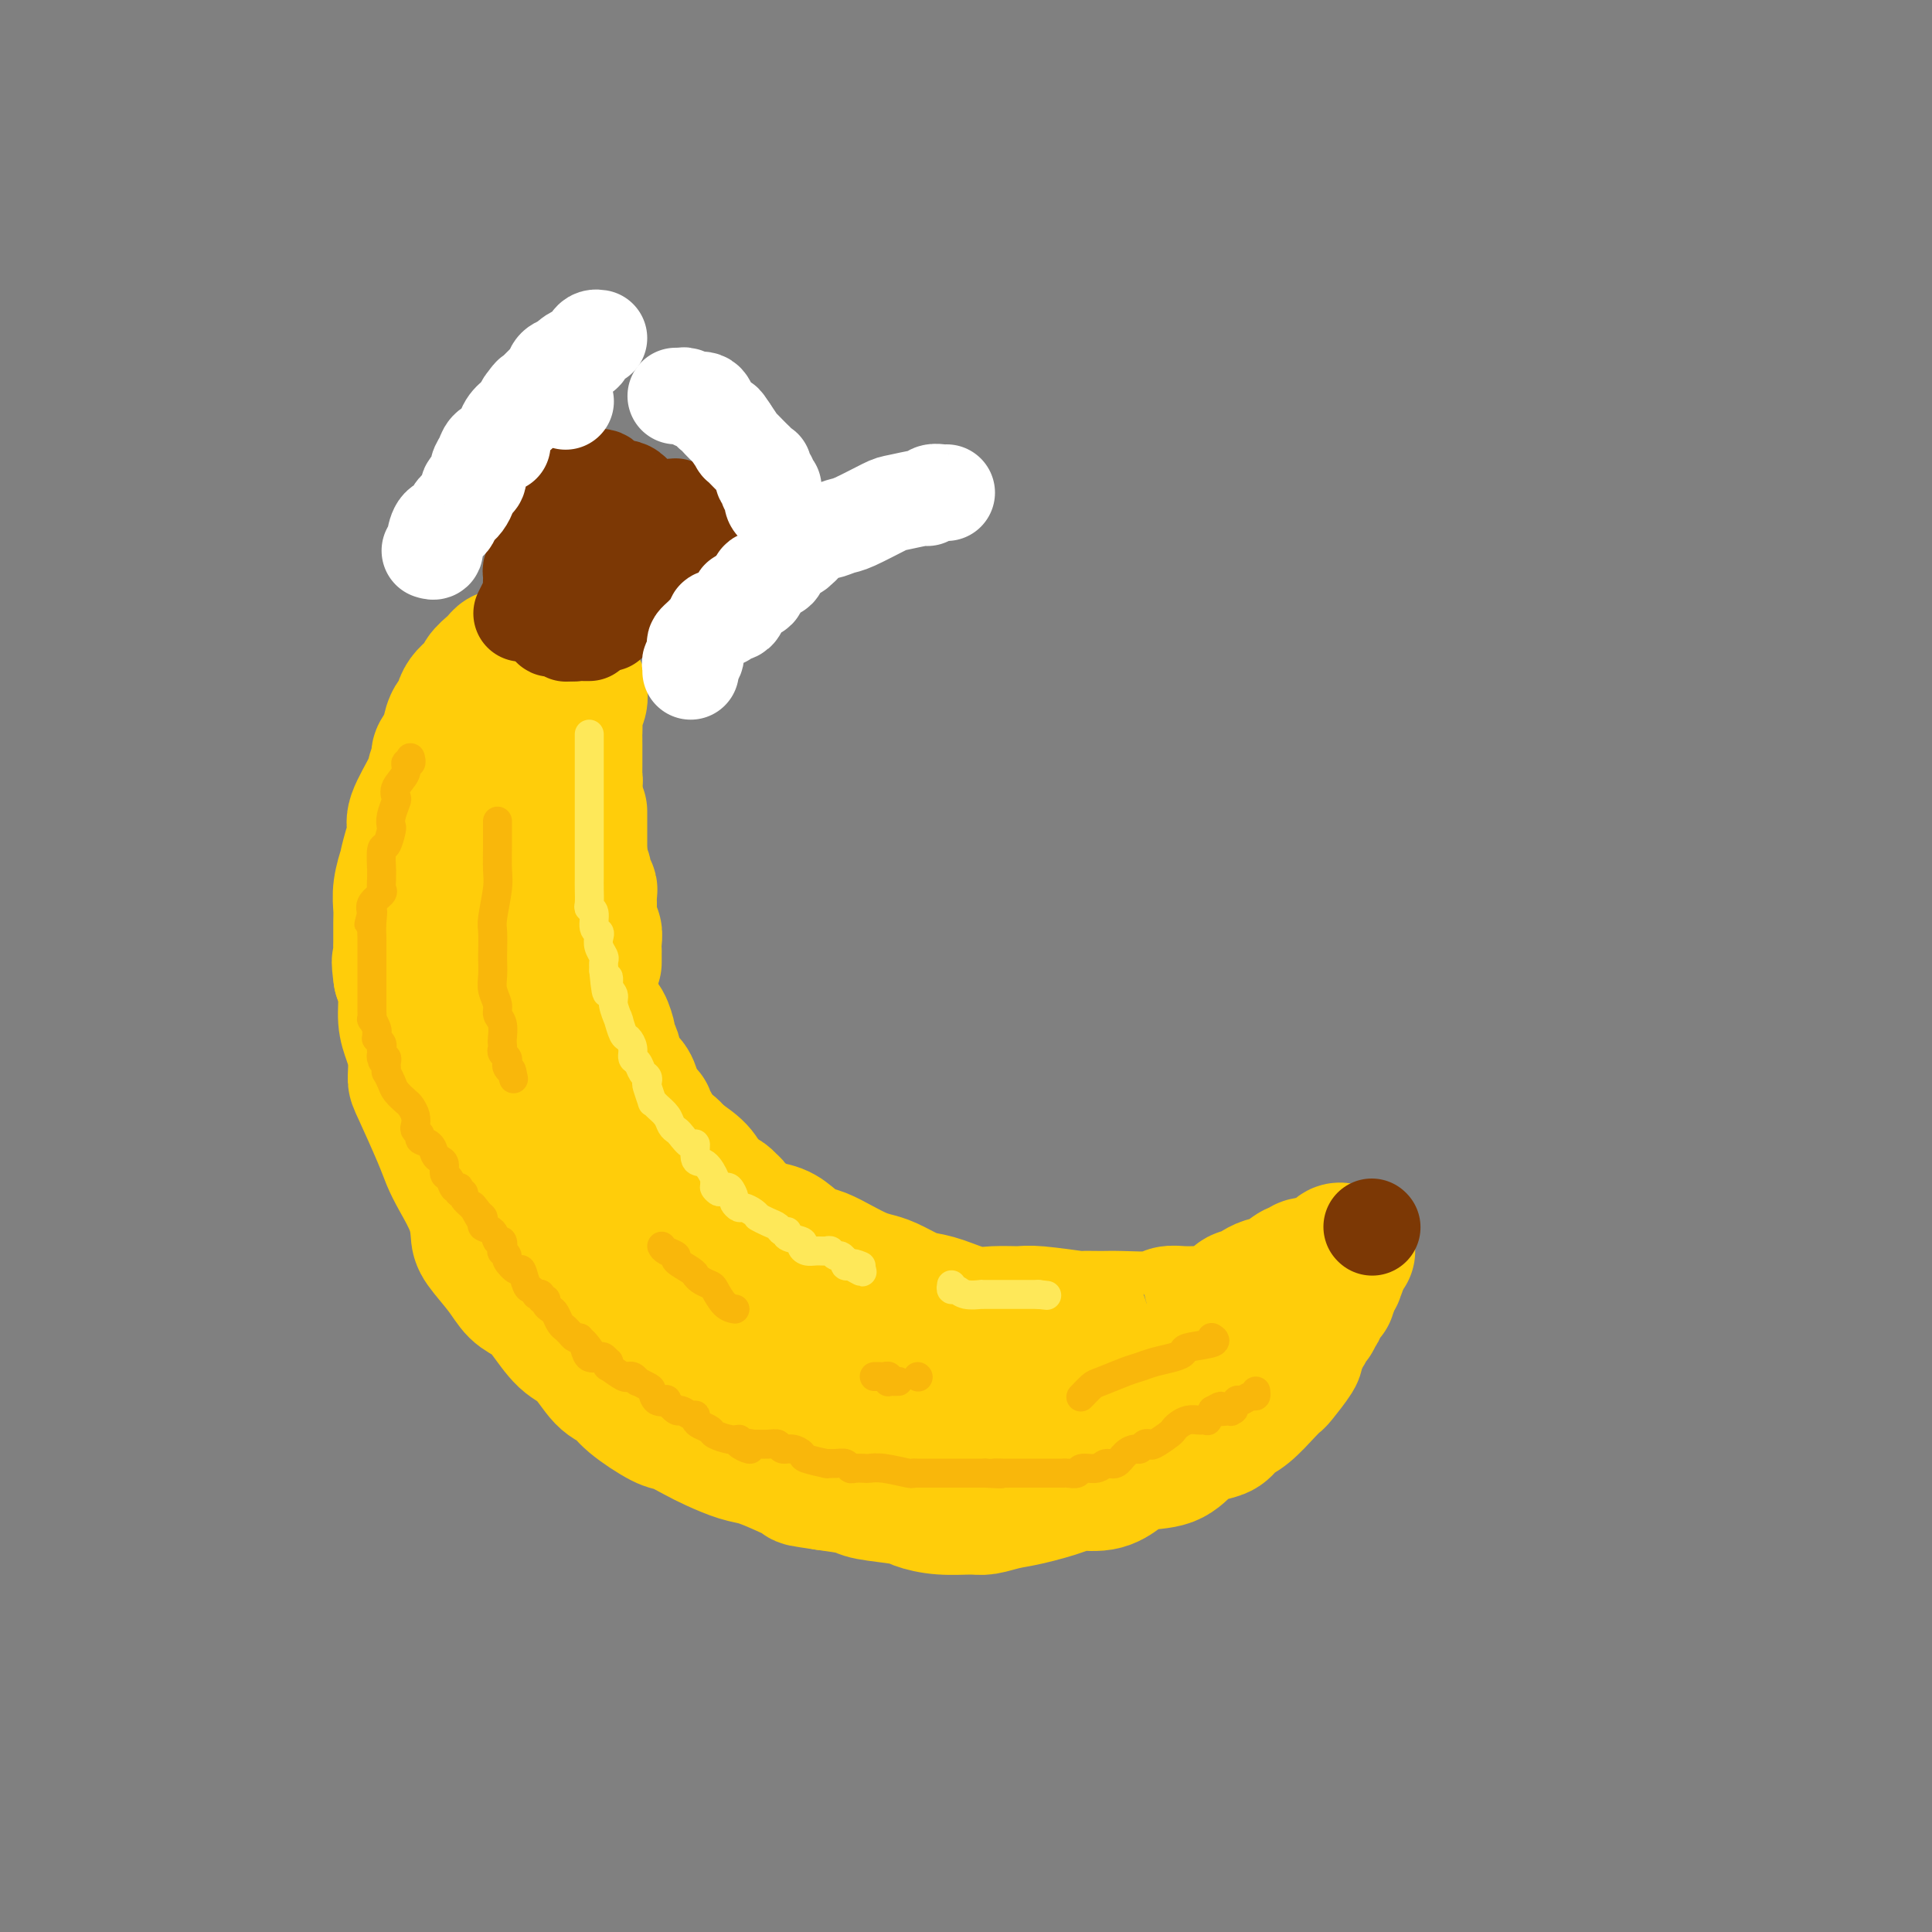 <svg viewBox='0 0 400 400' version='1.1' xmlns='http://www.w3.org/2000/svg' xmlns:xlink='http://www.w3.org/1999/xlink'><rect x="0" y="0" width="400" height="400" fill="#808080" stroke="none"/><g fill='none' stroke='rgb(255,205,10)' stroke-width='28' stroke-linecap='round' stroke-linejoin='round'><path d='M120,168c-0.000,0.807 -0.000,1.613 0,3c0.000,1.387 0.000,3.353 0,5c-0.000,1.647 -0.000,2.974 0,4c0.000,1.026 0.000,1.749 0,3c-0.000,1.251 -0.001,3.029 0,4c0.001,0.971 0.003,1.135 0,2c-0.003,0.865 -0.011,2.432 0,4c0.011,1.568 0.042,3.138 0,4c-0.042,0.862 -0.156,1.015 0,2c0.156,0.985 0.583,2.803 1,4c0.417,1.197 0.823,1.772 1,3c0.177,1.228 0.126,3.109 0,4c-0.126,0.891 -0.328,0.791 0,2c0.328,1.209 1.187,3.727 2,5c0.813,1.273 1.580,1.300 2,2c0.420,0.700 0.493,2.074 1,3c0.507,0.926 1.450,1.403 2,2c0.550,0.597 0.709,1.314 1,2c0.291,0.686 0.715,1.343 1,2c0.285,0.657 0.430,1.316 1,2c0.570,0.684 1.563,1.393 2,2c0.437,0.607 0.316,1.110 1,2c0.684,0.890 2.173,2.166 3,3c0.827,0.834 0.992,1.224 2,2c1.008,0.776 2.859,1.936 4,3c1.141,1.064 1.570,2.032 2,3'/><path d='M146,245c3.776,4.709 2.217,2.480 2,2c-0.217,-0.480 0.907,0.788 2,2c1.093,1.212 2.154,2.369 3,3c0.846,0.631 1.476,0.736 2,1c0.524,0.264 0.944,0.686 2,1c1.056,0.314 2.750,0.521 4,1c1.250,0.479 2.057,1.231 3,2c0.943,0.769 2.024,1.554 3,2c0.976,0.446 1.849,0.552 3,1c1.151,0.448 2.580,1.237 4,2c1.420,0.763 2.830,1.500 4,2c1.170,0.500 2.099,0.763 3,1c0.901,0.237 1.773,0.449 3,1c1.227,0.551 2.809,1.440 4,2c1.191,0.560 1.993,0.791 3,1c1.007,0.209 2.221,0.395 4,1c1.779,0.605 4.125,1.630 6,2c1.875,0.370 3.280,0.085 5,0c1.720,-0.085 3.756,0.030 5,0c1.244,-0.030 1.697,-0.204 4,0c2.303,0.204 6.455,0.788 8,1c1.545,0.212 0.482,0.053 1,0c0.518,-0.053 2.616,-0.000 4,0c1.384,0.000 2.055,-0.053 4,0c1.945,0.053 5.164,0.211 7,0c1.836,-0.211 2.288,-0.792 3,-1c0.712,-0.208 1.685,-0.045 3,0c1.315,0.045 2.971,-0.029 4,0c1.029,0.029 1.431,0.162 2,0c0.569,-0.162 1.305,-0.618 2,-1c0.695,-0.382 1.347,-0.691 2,-1'/><path d='M255,270c8.773,-0.488 3.704,-0.707 2,-1c-1.704,-0.293 -0.043,-0.661 1,-1c1.043,-0.339 1.470,-0.650 2,-1c0.530,-0.350 1.164,-0.739 2,-1c0.836,-0.261 1.874,-0.396 3,-1c1.126,-0.604 2.339,-1.679 3,-2c0.661,-0.321 0.769,0.110 1,0c0.231,-0.110 0.584,-0.762 1,-1c0.416,-0.238 0.895,-0.064 1,0c0.105,0.064 -0.164,0.017 0,0c0.164,-0.017 0.761,-0.005 1,0c0.239,0.005 0.119,0.002 0,0'/><path d='M272,262c2.452,-0.048 0.082,3.833 -1,6c-1.082,2.167 -0.875,2.619 -1,4c-0.125,1.381 -0.580,3.691 -1,5c-0.420,1.309 -0.805,1.618 -1,2c-0.195,0.382 -0.200,0.838 0,1c0.200,0.162 0.605,0.029 0,1c-0.605,0.971 -2.221,3.047 -3,4c-0.779,0.953 -0.722,0.784 -1,1c-0.278,0.216 -0.892,0.817 -2,2c-1.108,1.183 -2.712,2.949 -4,4c-1.288,1.051 -2.260,1.389 -3,2c-0.740,0.611 -1.247,1.497 -2,2c-0.753,0.503 -1.751,0.624 -3,1c-1.249,0.376 -2.748,1.009 -4,2c-1.252,0.991 -2.258,2.342 -4,3c-1.742,0.658 -4.220,0.623 -6,1c-1.780,0.377 -2.864,1.166 -4,2c-1.136,0.834 -2.326,1.715 -4,2c-1.674,0.285 -3.831,-0.025 -5,0c-1.169,0.025 -1.349,0.385 -3,1c-1.651,0.615 -4.772,1.486 -7,2c-2.228,0.514 -3.563,0.671 -5,1c-1.437,0.329 -2.974,0.831 -4,1c-1.026,0.169 -1.539,0.004 -3,0c-1.461,-0.004 -3.869,0.154 -6,0c-2.131,-0.154 -3.985,-0.619 -5,-1c-1.015,-0.381 -1.189,-0.680 -3,-1c-1.811,-0.320 -5.257,-0.663 -7,-1c-1.743,-0.337 -1.784,-0.668 -3,-1c-1.216,-0.332 -3.608,-0.666 -6,-1'/><path d='M171,307c-6.064,-0.909 -4.723,-0.680 -5,-1c-0.277,-0.320 -2.173,-1.187 -4,-2c-1.827,-0.813 -3.585,-1.570 -5,-2c-1.415,-0.430 -2.486,-0.532 -4,-1c-1.514,-0.468 -3.469,-1.300 -5,-2c-1.531,-0.700 -2.636,-1.266 -4,-2c-1.364,-0.734 -2.986,-1.636 -4,-2c-1.014,-0.364 -1.418,-0.192 -3,-1c-1.582,-0.808 -4.341,-2.598 -6,-4c-1.659,-1.402 -2.219,-2.416 -3,-3c-0.781,-0.584 -1.784,-0.737 -3,-2c-1.216,-1.263 -2.647,-3.635 -4,-5c-1.353,-1.365 -2.629,-1.721 -4,-3c-1.371,-1.279 -2.837,-3.480 -4,-5c-1.163,-1.520 -2.024,-2.359 -3,-3c-0.976,-0.641 -2.067,-1.086 -3,-2c-0.933,-0.914 -1.710,-2.299 -3,-4c-1.290,-1.701 -3.095,-3.718 -4,-5c-0.905,-1.282 -0.912,-1.828 -1,-3c-0.088,-1.172 -0.258,-2.969 -1,-5c-0.742,-2.031 -2.055,-4.296 -3,-6c-0.945,-1.704 -1.520,-2.847 -2,-4c-0.480,-1.153 -0.863,-2.317 -2,-5c-1.137,-2.683 -3.027,-6.884 -4,-9c-0.973,-2.116 -1.031,-2.148 -1,-3c0.031,-0.852 0.149,-2.524 0,-4c-0.149,-1.476 -0.566,-2.756 -1,-4c-0.434,-1.244 -0.886,-2.450 -1,-4c-0.114,-1.550 0.110,-3.443 0,-5c-0.110,-1.557 -0.555,-2.779 -1,-4'/><path d='M83,202c-0.619,-4.289 -0.165,-3.010 0,-3c0.165,0.010 0.043,-1.248 0,-2c-0.043,-0.752 -0.008,-0.998 0,-2c0.008,-1.002 -0.013,-2.759 0,-4c0.013,-1.241 0.059,-1.966 0,-3c-0.059,-1.034 -0.221,-2.378 0,-4c0.221,-1.622 0.827,-3.523 1,-4c0.173,-0.477 -0.087,0.468 0,0c0.087,-0.468 0.519,-2.351 1,-4c0.481,-1.649 1.009,-3.066 1,-4c-0.009,-0.934 -0.554,-1.386 0,-3c0.554,-1.614 2.209,-4.391 3,-6c0.791,-1.609 0.719,-2.050 1,-3c0.281,-0.950 0.915,-2.410 1,-3c0.085,-0.590 -0.380,-0.309 0,-1c0.380,-0.691 1.605,-2.355 2,-3c0.395,-0.645 -0.041,-0.270 0,-1c0.041,-0.730 0.559,-2.566 1,-3c0.441,-0.434 0.804,0.532 1,0c0.196,-0.532 0.223,-2.562 1,-4c0.777,-1.438 2.303,-2.285 3,-3c0.697,-0.715 0.565,-1.299 1,-2c0.435,-0.701 1.436,-1.518 2,-2c0.564,-0.482 0.690,-0.630 1,-1c0.310,-0.370 0.803,-0.963 1,-1c0.197,-0.037 0.099,0.481 0,1'/><path d='M104,137c1.238,-1.056 0.331,0.304 0,1c-0.331,0.696 -0.088,0.727 0,1c0.088,0.273 0.020,0.789 0,1c-0.020,0.211 0.010,0.118 0,0c-0.010,-0.118 -0.058,-0.261 0,0c0.058,0.261 0.222,0.924 0,2c-0.222,1.076 -0.829,2.563 -1,3c-0.171,0.437 0.094,-0.175 0,0c-0.094,0.175 -0.547,1.139 -1,2c-0.453,0.861 -0.906,1.619 -1,2c-0.094,0.381 0.171,0.385 0,1c-0.171,0.615 -0.777,1.840 -1,3c-0.223,1.160 -0.064,2.254 0,3c0.064,0.746 0.031,1.142 0,2c-0.031,0.858 -0.061,2.176 0,3c0.061,0.824 0.212,1.154 0,2c-0.212,0.846 -0.789,2.206 -1,3c-0.211,0.794 -0.056,1.020 0,2c0.056,0.980 0.014,2.713 0,4c-0.014,1.287 0.000,2.127 0,3c-0.000,0.873 -0.015,1.778 0,3c0.015,1.222 0.059,2.761 0,4c-0.059,1.239 -0.220,2.178 0,3c0.220,0.822 0.819,1.528 1,3c0.181,1.472 -0.058,3.710 0,5c0.058,1.290 0.414,1.631 1,4c0.586,2.369 1.403,6.768 2,9c0.597,2.232 0.974,2.299 1,3c0.026,0.701 -0.301,2.035 0,3c0.301,0.965 1.229,1.561 2,3c0.771,1.439 1.386,3.719 2,6'/><path d='M108,221c1.604,6.065 1.114,3.226 1,3c-0.114,-0.226 0.146,2.159 1,4c0.854,1.841 2.301,3.137 3,4c0.699,0.863 0.651,1.291 1,2c0.349,0.709 1.095,1.698 2,3c0.905,1.302 1.970,2.917 3,4c1.030,1.083 2.025,1.633 3,3c0.975,1.367 1.931,3.552 3,5c1.069,1.448 2.251,2.158 3,3c0.749,0.842 1.066,1.815 2,3c0.934,1.185 2.485,2.580 4,4c1.515,1.420 2.995,2.864 4,4c1.005,1.136 1.534,1.964 3,3c1.466,1.036 3.867,2.280 5,3c1.133,0.720 0.997,0.916 2,2c1.003,1.084 3.144,3.054 4,4c0.856,0.946 0.428,0.866 1,1c0.572,0.134 2.145,0.483 3,1c0.855,0.517 0.992,1.203 2,2c1.008,0.797 2.886,1.704 4,2c1.114,0.296 1.464,-0.018 2,0c0.536,0.018 1.259,0.368 3,1c1.741,0.632 4.501,1.545 6,2c1.499,0.455 1.736,0.450 3,1c1.264,0.550 3.555,1.654 5,2c1.445,0.346 2.043,-0.066 3,0c0.957,0.066 2.273,0.609 3,1c0.727,0.391 0.865,0.631 2,1c1.135,0.369 3.267,0.869 4,1c0.733,0.131 0.067,-0.105 1,0c0.933,0.105 3.467,0.553 6,1'/><path d='M200,291c6.228,1.563 2.797,0.471 2,0c-0.797,-0.471 1.040,-0.322 3,0c1.960,0.322 4.044,0.819 5,1c0.956,0.181 0.784,0.048 1,0c0.216,-0.048 0.820,-0.012 2,0c1.180,0.012 2.935,-0.001 4,0c1.065,0.001 1.440,0.015 2,0c0.560,-0.015 1.305,-0.061 2,0c0.695,0.061 1.338,0.227 2,0c0.662,-0.227 1.341,-0.849 2,-1c0.659,-0.151 1.297,0.167 2,0c0.703,-0.167 1.470,-0.819 2,-1c0.530,-0.181 0.824,0.109 1,0c0.176,-0.109 0.233,-0.618 1,-1c0.767,-0.382 2.243,-0.639 3,-1c0.757,-0.361 0.794,-0.828 1,-1c0.206,-0.172 0.579,-0.051 1,0c0.421,0.051 0.888,0.032 1,0c0.112,-0.032 -0.130,-0.075 0,0c0.130,0.075 0.634,0.269 1,0c0.366,-0.269 0.596,-1.001 2,-2c1.404,-0.999 3.983,-2.265 5,-3c1.017,-0.735 0.471,-0.938 1,-1c0.529,-0.062 2.134,0.016 3,0c0.866,-0.016 0.995,-0.128 2,-1c1.005,-0.872 2.886,-2.504 4,-3c1.114,-0.496 1.461,0.144 2,0c0.539,-0.144 1.269,-1.072 2,-2'/><path d='M259,275c4.763,-2.255 1.670,-0.392 1,0c-0.670,0.392 1.081,-0.687 2,-1c0.919,-0.313 1.005,0.142 1,0c-0.005,-0.142 -0.103,-0.879 0,-1c0.103,-0.121 0.405,0.373 1,0c0.595,-0.373 1.483,-1.615 2,-2c0.517,-0.385 0.664,0.087 1,0c0.336,-0.087 0.862,-0.733 1,-1c0.138,-0.267 -0.113,-0.155 0,0c0.113,0.155 0.590,0.353 1,0c0.410,-0.353 0.754,-1.257 1,-2c0.246,-0.743 0.394,-1.324 1,-2c0.606,-0.676 1.669,-1.448 2,-2c0.331,-0.552 -0.070,-0.886 0,-1c0.070,-0.114 0.610,-0.010 1,0c0.390,0.010 0.629,-0.074 1,0c0.371,0.074 0.874,0.307 1,0c0.126,-0.307 -0.124,-1.154 0,-2c0.124,-0.846 0.621,-1.691 1,-2c0.379,-0.309 0.641,-0.083 1,0c0.359,0.083 0.817,0.024 1,0c0.183,-0.024 0.092,-0.012 0,0'/><path d='M260,285c-0.164,-0.063 -0.328,-0.126 0,0c0.328,0.126 1.148,0.440 2,0c0.852,-0.440 1.737,-1.635 2,-2c0.263,-0.365 -0.094,0.100 0,0c0.094,-0.100 0.641,-0.766 1,-1c0.359,-0.234 0.531,-0.038 1,-1c0.469,-0.962 1.235,-3.084 2,-4c0.765,-0.916 1.529,-0.628 2,-1c0.471,-0.372 0.648,-1.405 1,-2c0.352,-0.595 0.879,-0.752 1,-1c0.121,-0.248 -0.165,-0.586 0,-1c0.165,-0.414 0.779,-0.903 1,-1c0.221,-0.097 0.049,0.200 0,0c-0.049,-0.200 0.026,-0.896 0,-1c-0.026,-0.104 -0.151,0.385 0,0c0.151,-0.385 0.579,-1.642 1,-2c0.421,-0.358 0.835,0.183 1,0c0.165,-0.183 0.083,-1.092 0,-2'/><path d='M275,266c2.563,-3.121 1.471,-1.425 1,-1c-0.471,0.425 -0.322,-0.422 0,-1c0.322,-0.578 0.818,-0.886 1,-1c0.182,-0.114 0.052,-0.032 0,0c-0.052,0.032 -0.026,0.016 0,0'/><path d='M120,143c-0.030,-0.176 -0.061,-0.352 0,0c0.061,0.352 0.212,1.233 0,2c-0.212,0.767 -0.789,1.421 -1,2c-0.211,0.579 -0.057,1.084 0,2c0.057,0.916 0.015,2.241 0,3c-0.015,0.759 -0.004,0.950 0,1c0.004,0.050 0.001,-0.040 0,0c-0.001,0.040 -0.000,0.210 0,1c0.000,0.790 0.000,2.201 0,3c-0.000,0.799 -0.000,0.987 0,1c0.000,0.013 0.001,-0.150 0,0c-0.001,0.150 -0.004,0.614 0,1c0.004,0.386 0.015,0.695 0,1c-0.015,0.305 -0.057,0.607 0,1c0.057,0.393 0.211,0.878 0,1c-0.211,0.122 -0.789,-0.117 -1,0c-0.211,0.117 -0.057,0.592 0,1c0.057,0.408 0.015,0.748 0,1c-0.015,0.252 -0.004,0.414 0,1c0.004,0.586 0.001,1.596 0,2c-0.001,0.404 -0.001,0.202 0,0'/><path d='M118,167c-0.292,4.505 -0.022,3.769 0,4c0.022,0.231 -0.204,1.429 0,2c0.204,0.571 0.838,0.516 1,1c0.162,0.484 -0.149,1.509 0,2c0.149,0.491 0.757,0.450 1,1c0.243,0.550 0.121,1.692 0,2c-0.121,0.308 -0.243,-0.216 0,0c0.243,0.216 0.850,1.174 1,2c0.150,0.826 -0.156,1.519 0,2c0.156,0.481 0.774,0.748 1,1c0.226,0.252 0.060,0.487 0,1c-0.060,0.513 -0.012,1.303 0,2c0.012,0.697 -0.011,1.303 0,2c0.011,0.697 0.055,1.487 0,2c-0.055,0.513 -0.211,0.748 0,1c0.211,0.252 0.789,0.520 1,1c0.211,0.480 0.057,1.173 0,2c-0.057,0.827 -0.015,1.789 0,2c0.015,0.211 0.004,-0.328 0,0c-0.004,0.328 -0.001,1.522 0,2c0.001,0.478 0.001,0.239 0,0'/><path d='M120,202c-0.233,-0.463 -0.466,-0.926 0,0c0.466,0.926 1.630,3.240 2,4c0.370,0.760 -0.054,-0.034 0,0c0.054,0.034 0.588,0.897 1,2c0.412,1.103 0.703,2.446 1,3c0.297,0.554 0.600,0.318 1,1c0.400,0.682 0.896,2.281 1,3c0.104,0.719 -0.183,0.558 0,1c0.183,0.442 0.837,1.485 1,2c0.163,0.515 -0.164,0.501 0,1c0.164,0.499 0.818,1.513 1,2c0.182,0.487 -0.110,0.449 0,1c0.110,0.551 0.622,1.692 1,2c0.378,0.308 0.623,-0.216 1,0c0.377,0.216 0.884,1.171 1,2c0.116,0.829 -0.161,1.531 0,2c0.161,0.469 0.760,0.705 1,1c0.240,0.295 0.120,0.647 0,1'/><path d='M132,230c2.327,4.512 2.145,1.791 2,1c-0.145,-0.791 -0.251,0.347 0,1c0.251,0.653 0.860,0.820 1,1c0.140,0.180 -0.189,0.372 0,1c0.189,0.628 0.896,1.690 1,2c0.104,0.310 -0.394,-0.133 0,0c0.394,0.133 1.681,0.843 2,1c0.319,0.157 -0.329,-0.239 0,0c0.329,0.239 1.636,1.115 2,2c0.364,0.885 -0.215,1.781 0,2c0.215,0.219 1.222,-0.240 2,0c0.778,0.240 1.325,1.177 2,2c0.675,0.823 1.476,1.530 2,2c0.524,0.470 0.769,0.701 1,1c0.231,0.299 0.447,0.666 1,1c0.553,0.334 1.442,0.634 2,1c0.558,0.366 0.783,0.799 1,1c0.217,0.201 0.424,0.171 1,1c0.576,0.829 1.519,2.515 2,3c0.481,0.485 0.500,-0.233 1,0c0.500,0.233 1.480,1.417 2,2c0.520,0.583 0.581,0.564 1,1c0.419,0.436 1.196,1.328 2,2c0.804,0.672 1.633,1.125 2,1c0.367,-0.125 0.271,-0.827 1,0c0.729,0.827 2.283,3.182 3,4c0.717,0.818 0.598,0.101 1,0c0.402,-0.101 1.324,0.416 2,1c0.676,0.584 1.105,1.234 2,2c0.895,0.766 2.256,1.647 3,2c0.744,0.353 0.872,0.176 1,0'/><path d='M175,268c3.301,2.256 1.053,0.394 1,0c-0.053,-0.394 2.089,0.678 3,1c0.911,0.322 0.591,-0.106 1,0c0.409,0.106 1.545,0.744 2,1c0.455,0.256 0.227,0.128 0,0'/></g>
<g fill='none' stroke='rgb(124,56,5)' stroke-width='20' stroke-linecap='round' stroke-linejoin='round'><path d='M108,127c0.310,-0.634 0.619,-1.269 1,-2c0.381,-0.731 0.833,-1.560 1,-2c0.167,-0.440 0.047,-0.492 0,-1c-0.047,-0.508 -0.023,-1.472 0,-2c0.023,-0.528 0.045,-0.621 0,-1c-0.045,-0.379 -0.157,-1.045 0,-1c0.157,0.045 0.582,0.801 1,0c0.418,-0.801 0.829,-3.157 1,-4c0.171,-0.843 0.102,-0.171 0,0c-0.102,0.171 -0.238,-0.160 0,-1c0.238,-0.840 0.848,-2.189 1,-3c0.152,-0.811 -0.156,-1.083 0,-2c0.156,-0.917 0.774,-2.479 1,-3c0.226,-0.521 0.060,0.000 0,0c-0.060,-0.000 -0.013,-0.522 0,-1c0.013,-0.478 -0.007,-0.912 0,-1c0.007,-0.088 0.040,0.169 0,0c-0.040,-0.169 -0.154,-0.762 0,-1c0.154,-0.238 0.577,-0.119 1,0'/><path d='M115,102c1.083,-4.095 0.289,-1.833 0,-1c-0.289,0.833 -0.073,0.237 0,0c0.073,-0.237 0.005,-0.116 0,0c-0.005,0.116 0.055,0.227 0,0c-0.055,-0.227 -0.224,-0.791 0,-1c0.224,-0.209 0.841,-0.063 1,0c0.159,0.063 -0.139,0.044 0,0c0.139,-0.044 0.715,-0.114 1,0c0.285,0.114 0.280,0.411 1,1c0.720,0.589 2.165,1.468 3,2c0.835,0.532 1.060,0.716 2,1c0.940,0.284 2.595,0.668 3,1c0.405,0.332 -0.438,0.611 0,1c0.438,0.389 2.159,0.888 3,1c0.841,0.112 0.803,-0.162 1,0c0.197,0.162 0.628,0.761 1,1c0.372,0.239 0.686,0.120 1,0'/><path d='M132,108c2.729,1.465 2.052,1.129 2,1c-0.052,-0.129 0.522,-0.049 1,0c0.478,0.049 0.861,0.068 1,0c0.139,-0.068 0.035,-0.221 0,0c-0.035,0.221 0.000,0.818 0,1c-0.000,0.182 -0.035,-0.049 0,0c0.035,0.049 0.141,0.380 0,1c-0.141,0.620 -0.529,1.529 -1,2c-0.471,0.471 -1.025,0.505 -2,1c-0.975,0.495 -2.369,1.452 -3,2c-0.631,0.548 -0.497,0.685 -1,1c-0.503,0.315 -1.644,0.806 -2,1c-0.356,0.194 0.073,0.090 0,0c-0.073,-0.090 -0.647,-0.168 -1,0c-0.353,0.168 -0.486,0.580 -1,1c-0.514,0.420 -1.409,0.849 -2,1c-0.591,0.151 -0.880,0.026 -1,0c-0.120,-0.026 -0.073,0.049 0,0c0.073,-0.049 0.171,-0.220 0,0c-0.171,0.220 -0.613,0.832 -1,1c-0.387,0.168 -0.720,-0.109 -1,0c-0.280,0.109 -0.509,0.602 -1,1c-0.491,0.398 -1.246,0.699 -2,1'/><path d='M117,123c-2.885,1.442 -1.099,0.047 -1,0c0.099,-0.047 -1.490,1.254 -2,2c-0.510,0.746 0.060,0.936 0,1c-0.060,0.064 -0.748,0.003 -1,0c-0.252,-0.003 -0.068,0.051 0,0c0.068,-0.051 0.018,-0.206 0,0c-0.018,0.206 -0.005,0.773 0,1c0.005,0.227 0.003,0.113 0,0'/><path d='M113,127c-0.622,0.622 -0.178,0.178 0,0c0.178,-0.178 0.089,-0.089 0,0'/><path d='M126,129c0.009,-0.279 0.017,-0.559 0,-1c-0.017,-0.441 -0.060,-1.044 0,-1c0.060,0.044 0.221,0.734 1,0c0.779,-0.734 2.174,-2.894 3,-4c0.826,-1.106 1.084,-1.160 2,-2c0.916,-0.840 2.491,-2.467 3,-3c0.509,-0.533 -0.046,0.027 0,0c0.046,-0.027 0.695,-0.642 1,-1c0.305,-0.358 0.267,-0.461 1,-1c0.733,-0.539 2.238,-1.516 3,-2c0.762,-0.484 0.782,-0.477 1,-1c0.218,-0.523 0.634,-1.578 1,-2c0.366,-0.422 0.683,-0.211 1,0'/><path d='M143,111c2.874,-3.011 1.558,-1.538 1,-1c-0.558,0.538 -0.357,0.140 0,0c0.357,-0.140 0.869,-0.024 1,0c0.131,0.024 -0.120,-0.046 0,0c0.120,0.046 0.610,0.209 1,0c0.390,-0.209 0.678,-0.788 1,-1c0.322,-0.212 0.677,-0.057 1,0c0.323,0.057 0.613,0.015 1,0c0.387,-0.015 0.871,-0.004 1,0c0.129,0.004 -0.097,0.001 0,0c0.097,-0.001 0.517,0.001 1,0c0.483,-0.001 1.027,-0.003 1,0c-0.027,0.003 -0.626,0.012 -1,0c-0.374,-0.012 -0.523,-0.044 -1,0c-0.477,0.044 -1.282,0.166 -2,0c-0.718,-0.166 -1.348,-0.619 -2,-1c-0.652,-0.381 -1.326,-0.691 -2,-1'/><path d='M144,107c-1.357,-0.552 -0.749,-0.933 -1,-1c-0.251,-0.067 -1.359,0.178 -2,0c-0.641,-0.178 -0.814,-0.779 -1,-1c-0.186,-0.221 -0.385,-0.061 -1,0c-0.615,0.061 -1.645,0.024 -2,0c-0.355,-0.024 -0.034,-0.035 0,0c0.034,0.035 -0.219,0.114 -1,0c-0.781,-0.114 -2.089,-0.423 -3,-1c-0.911,-0.577 -1.425,-1.423 -2,-2c-0.575,-0.577 -1.211,-0.885 -2,-1c-0.789,-0.115 -1.730,-0.038 -2,0c-0.270,0.038 0.131,0.038 0,0c-0.131,-0.038 -0.794,-0.114 -1,0c-0.206,0.114 0.046,0.419 0,0c-0.046,-0.419 -0.390,-1.562 -1,-2c-0.610,-0.438 -1.487,-0.170 -2,0c-0.513,0.170 -0.663,0.241 -1,0c-0.337,-0.241 -0.860,-0.796 -1,-1c-0.140,-0.204 0.103,-0.058 0,0c-0.103,0.058 -0.551,0.029 -1,0'/><path d='M120,98c-4.000,-1.500 -2.000,-0.750 0,0'/><path d='M284,254c0.000,0.000 0.100,0.100 0.1,0.1'/><path d='M117,131c0.194,0.111 0.388,0.222 0,0c-0.388,-0.222 -1.358,-0.778 -2,-1c-0.642,-0.222 -0.956,-0.111 -1,0c-0.044,0.111 0.180,0.222 0,0c-0.180,-0.222 -0.766,-0.778 -1,-1c-0.234,-0.222 -0.117,-0.111 0,0'/><path d='M113,129c-0.518,-0.310 0.187,-0.084 1,0c0.813,0.084 1.733,0.026 2,0c0.267,-0.026 -0.121,-0.021 0,0c0.121,0.021 0.749,0.059 1,0c0.251,-0.059 0.123,-0.213 0,0c-0.123,0.213 -0.243,0.793 0,1c0.243,0.207 0.849,0.041 1,0c0.151,-0.041 -0.153,0.041 0,0c0.153,-0.041 0.762,-0.207 1,0c0.238,0.207 0.106,0.788 0,1c-0.106,0.212 -0.186,0.057 0,0c0.186,-0.057 0.638,-0.015 1,0c0.362,0.015 0.633,0.004 1,0c0.367,-0.004 0.830,-0.001 1,0c0.170,0.001 0.049,0.000 0,0c-0.049,-0.000 -0.024,-0.000 0,0'/></g>
<g fill='none' stroke='rgb(255,255,255)' stroke-width='20' stroke-linecap='round' stroke-linejoin='round'><path d='M89,114c0.438,0.140 0.877,0.280 1,0c0.123,-0.280 -0.068,-0.979 0,-2c0.068,-1.021 0.396,-2.364 1,-3c0.604,-0.636 1.485,-0.565 2,-1c0.515,-0.435 0.664,-1.377 1,-2c0.336,-0.623 0.860,-0.926 1,-1c0.140,-0.074 -0.103,0.082 0,0c0.103,-0.082 0.554,-0.402 1,-1c0.446,-0.598 0.889,-1.473 1,-2c0.111,-0.527 -0.111,-0.707 0,-1c0.111,-0.293 0.553,-0.698 1,-1c0.447,-0.302 0.897,-0.501 1,-1c0.103,-0.499 -0.140,-1.297 0,-2c0.140,-0.703 0.665,-1.313 1,-2c0.335,-0.687 0.482,-1.453 1,-2c0.518,-0.547 1.409,-0.874 2,-1c0.591,-0.126 0.883,-0.051 1,0c0.117,0.051 0.060,0.076 0,0c-0.060,-0.076 -0.121,-0.255 0,-1c0.121,-0.745 0.424,-2.055 1,-3c0.576,-0.945 1.424,-1.524 2,-2c0.576,-0.476 0.879,-0.850 1,-1c0.121,-0.150 0.061,-0.075 0,0'/><path d='M108,85c3.180,-4.954 1.630,-2.838 1,-2c-0.630,0.838 -0.342,0.397 0,0c0.342,-0.397 0.736,-0.749 1,-1c0.264,-0.251 0.398,-0.400 1,-1c0.602,-0.600 1.671,-1.652 2,-2c0.329,-0.348 -0.082,0.009 0,0c0.082,-0.009 0.656,-0.385 1,-1c0.344,-0.615 0.459,-1.469 1,-2c0.541,-0.531 1.507,-0.737 2,-1c0.493,-0.263 0.513,-0.582 1,-1c0.487,-0.418 1.440,-0.935 2,-1c0.560,-0.065 0.727,0.323 1,0c0.273,-0.323 0.650,-1.356 1,-2c0.350,-0.644 0.671,-0.898 1,-1c0.329,-0.102 0.664,-0.051 1,0'/><path d='M117,83c0.000,0.000 0.100,0.100 0.1,0.1'/><path d='M143,139c0.030,-0.325 0.060,-0.650 0,-1c-0.060,-0.350 -0.209,-0.724 0,-1c0.209,-0.276 0.777,-0.455 1,-1c0.223,-0.545 0.101,-1.455 0,-2c-0.101,-0.545 -0.181,-0.723 0,-1c0.181,-0.277 0.622,-0.652 1,-1c0.378,-0.348 0.692,-0.668 1,-1c0.308,-0.332 0.608,-0.676 1,-1c0.392,-0.324 0.875,-0.626 1,-1c0.125,-0.374 -0.107,-0.818 0,-1c0.107,-0.182 0.553,-0.101 1,0c0.447,0.101 0.894,0.221 1,0c0.106,-0.221 -0.130,-0.785 0,-1c0.130,-0.215 0.626,-0.083 1,0c0.374,0.083 0.626,0.115 1,0c0.374,-0.115 0.870,-0.377 1,-1c0.130,-0.623 -0.106,-1.607 0,-2c0.106,-0.393 0.553,-0.197 1,0'/><path d='M154,124c1.519,-1.338 0.318,-0.185 0,0c-0.318,0.185 0.247,-0.600 1,-1c0.753,-0.400 1.693,-0.417 2,-1c0.307,-0.583 -0.019,-1.734 0,-2c0.019,-0.266 0.382,0.351 1,0c0.618,-0.351 1.489,-1.671 2,-2c0.511,-0.329 0.662,0.332 1,0c0.338,-0.332 0.864,-1.657 1,-2c0.136,-0.343 -0.117,0.296 0,0c0.117,-0.296 0.605,-1.528 1,-2c0.395,-0.472 0.696,-0.186 1,0c0.304,0.186 0.609,0.270 1,0c0.391,-0.270 0.866,-0.894 1,-1c0.134,-0.106 -0.074,0.308 0,0c0.074,-0.308 0.428,-1.337 1,-2c0.572,-0.663 1.361,-0.959 2,-1c0.639,-0.041 1.126,0.172 2,0c0.874,-0.172 2.133,-0.730 3,-1c0.867,-0.270 1.342,-0.253 3,-1c1.658,-0.747 4.499,-2.256 6,-3c1.501,-0.744 1.663,-0.721 3,-1c1.337,-0.279 3.851,-0.859 5,-1c1.149,-0.141 0.935,0.158 1,0c0.065,-0.158 0.409,-0.774 1,-1c0.591,-0.226 1.428,-0.061 2,0c0.572,0.061 0.878,0.017 1,0c0.122,-0.017 0.061,-0.009 0,0'/><path d='M161,105c0.113,0.081 0.227,0.163 0,0c-0.227,-0.163 -0.793,-0.569 -1,-1c-0.207,-0.431 -0.054,-0.886 0,-1c0.054,-0.114 0.011,0.114 0,0c-0.011,-0.114 0.011,-0.569 0,-1c-0.011,-0.431 -0.054,-0.838 0,-1c0.054,-0.162 0.207,-0.080 0,0c-0.207,0.080 -0.774,0.157 -1,0c-0.226,-0.157 -0.112,-0.549 0,-1c0.112,-0.451 0.223,-0.961 0,-1c-0.223,-0.039 -0.781,0.393 -1,0c-0.219,-0.393 -0.099,-1.609 0,-2c0.099,-0.391 0.176,0.045 0,0c-0.176,-0.045 -0.606,-0.570 -1,-1c-0.394,-0.430 -0.752,-0.764 -1,-1c-0.248,-0.236 -0.386,-0.372 -1,-1c-0.614,-0.628 -1.704,-1.746 -2,-2c-0.296,-0.254 0.201,0.356 0,0c-0.201,-0.356 -1.101,-1.678 -2,-3'/><path d='M151,89c-1.667,-2.588 -0.833,-1.058 -1,-1c-0.167,0.058 -1.335,-1.357 -2,-2c-0.665,-0.643 -0.826,-0.516 -1,-1c-0.174,-0.484 -0.361,-1.580 -1,-2c-0.639,-0.420 -1.730,-0.165 -2,0c-0.270,0.165 0.281,0.240 0,0c-0.281,-0.240 -1.396,-0.796 -2,-1c-0.604,-0.204 -0.698,-0.055 -1,0c-0.302,0.055 -0.812,0.015 -1,0c-0.188,-0.015 -0.054,-0.004 0,0c0.054,0.004 0.027,0.002 0,0'/></g>
<g fill='none' stroke='rgb(254,232,89)' stroke-width='6' stroke-linecap='round' stroke-linejoin='round'><path d='M122,152c0.000,0.114 0.000,0.228 0,1c-0.000,0.772 -0.000,2.201 0,3c0.000,0.799 0.000,0.968 0,2c-0.000,1.032 -0.000,2.928 0,4c0.000,1.072 0.000,1.321 0,2c-0.000,0.679 -0.000,1.787 0,3c0.000,1.213 0.000,2.531 0,3c-0.000,0.469 -0.000,0.090 0,1c0.000,0.910 0.000,3.108 0,4c-0.000,0.892 -0.000,0.478 0,1c0.000,0.522 0.000,1.978 0,3c-0.000,1.022 -0.001,1.608 0,2c0.001,0.392 0.004,0.589 0,1c-0.004,0.411 -0.016,1.035 0,2c0.016,0.965 0.061,2.272 0,3c-0.061,0.728 -0.226,0.877 0,1c0.226,0.123 0.844,0.221 1,1c0.156,0.779 -0.151,2.240 0,3c0.151,0.760 0.758,0.819 1,1c0.242,0.181 0.117,0.485 0,1c-0.117,0.515 -0.227,1.241 0,2c0.227,0.759 0.792,1.550 1,2c0.208,0.450 0.059,0.557 0,1c-0.059,0.443 -0.030,1.221 0,2'/><path d='M125,201c0.708,8.000 0.978,3.500 1,2c0.022,-1.500 -0.204,0.002 0,1c0.204,0.998 0.838,1.494 1,2c0.162,0.506 -0.150,1.022 0,2c0.150,0.978 0.761,2.418 1,3c0.239,0.582 0.107,0.305 0,0c-0.107,-0.305 -0.187,-0.639 0,0c0.187,0.639 0.642,2.250 1,3c0.358,0.750 0.621,0.639 1,1c0.379,0.361 0.876,1.196 1,2c0.124,0.804 -0.124,1.578 0,2c0.124,0.422 0.621,0.492 1,1c0.379,0.508 0.641,1.454 1,2c0.359,0.546 0.814,0.692 1,1c0.186,0.308 0.104,0.778 0,1c-0.104,0.222 -0.231,0.195 0,1c0.231,0.805 0.821,2.443 1,3c0.179,0.557 -0.054,0.033 0,0c0.054,-0.033 0.395,0.423 1,1c0.605,0.577 1.475,1.273 2,2c0.525,0.727 0.705,1.484 1,2c0.295,0.516 0.704,0.790 1,1c0.296,0.210 0.477,0.355 1,1c0.523,0.645 1.387,1.791 2,2c0.613,0.209 0.974,-0.519 1,0c0.026,0.519 -0.282,2.283 0,3c0.282,0.717 1.153,0.385 2,1c0.847,0.615 1.671,2.176 2,3c0.329,0.824 0.165,0.912 0,1'/><path d='M148,245c1.964,2.859 0.372,1.505 0,1c-0.372,-0.505 0.474,-0.161 1,0c0.526,0.161 0.733,0.138 1,0c0.267,-0.138 0.595,-0.392 1,0c0.405,0.392 0.885,1.428 1,2c0.115,0.572 -0.137,0.679 0,1c0.137,0.321 0.664,0.857 1,1c0.336,0.143 0.481,-0.106 1,0c0.519,0.106 1.413,0.567 2,1c0.587,0.433 0.868,0.837 1,1c0.132,0.163 0.115,0.086 0,0c-0.115,-0.086 -0.327,-0.182 0,0c0.327,0.182 1.195,0.640 2,1c0.805,0.360 1.548,0.621 2,1c0.452,0.379 0.614,0.875 1,1c0.386,0.125 0.995,-0.120 1,0c0.005,0.120 -0.596,0.607 0,1c0.596,0.393 2.387,0.694 3,1c0.613,0.306 0.048,0.617 0,1c-0.048,0.383 0.421,0.839 1,1c0.579,0.161 1.268,0.028 2,0c0.732,-0.028 1.506,0.049 2,0c0.494,-0.049 0.707,-0.223 1,0c0.293,0.223 0.667,0.843 1,1c0.333,0.157 0.624,-0.150 1,0c0.376,0.150 0.835,0.759 1,1c0.165,0.241 0.034,0.116 0,0c-0.034,-0.116 0.029,-0.224 0,0c-0.029,0.224 -0.151,0.778 0,1c0.151,0.222 0.576,0.111 1,0'/><path d='M176,262c4.500,2.631 1.750,0.708 1,0c-0.750,-0.708 0.500,-0.202 1,0c0.500,0.202 0.250,0.101 0,0'/><path d='M197,266c-0.077,0.453 -0.155,0.906 0,1c0.155,0.094 0.541,-0.171 1,0c0.459,0.171 0.991,0.778 2,1c1.009,0.222 2.494,0.060 3,0c0.506,-0.060 0.032,-0.016 0,0c-0.032,0.016 0.376,0.004 1,0c0.624,-0.004 1.463,-0.001 2,0c0.537,0.001 0.773,0.000 1,0c0.227,-0.000 0.446,-0.000 1,0c0.554,0.000 1.445,0.000 2,0c0.555,-0.000 0.776,-0.000 1,0c0.224,0.000 0.452,0.000 1,0c0.548,-0.000 1.417,-0.000 2,0c0.583,0.000 0.881,0.000 1,0c0.119,-0.000 0.060,-0.000 0,0'/><path d='M215,268c3.000,0.333 1.500,0.167 0,0'/></g>
<g fill='none' stroke='rgb(249,183,11)' stroke-width='6' stroke-linecap='round' stroke-linejoin='round'><path d='M85,157c-0.035,-0.124 -0.069,-0.248 0,0c0.069,0.248 0.243,0.869 0,1c-0.243,0.131 -0.901,-0.226 -1,0c-0.099,0.226 0.362,1.037 0,2c-0.362,0.963 -1.547,2.080 -2,3c-0.453,0.920 -0.173,1.645 0,2c0.173,0.355 0.240,0.341 0,1c-0.240,0.659 -0.786,1.990 -1,3c-0.214,1.010 -0.096,1.698 0,2c0.096,0.302 0.169,0.219 0,1c-0.169,0.781 -0.581,2.425 -1,3c-0.419,0.575 -0.845,0.080 -1,1c-0.155,0.920 -0.040,3.254 0,4c0.040,0.746 0.003,-0.095 0,0c-0.003,0.095 0.027,1.128 0,2c-0.027,0.872 -0.110,1.584 0,2c0.110,0.416 0.414,0.535 0,1c-0.414,0.465 -1.547,1.276 -2,2c-0.453,0.724 -0.227,1.362 0,2'/><path d='M77,189c-1.238,4.874 -0.332,1.060 0,0c0.332,-1.060 0.089,0.633 0,2c-0.089,1.367 -0.024,2.409 0,3c0.024,0.591 0.006,0.732 0,1c-0.006,0.268 -0.002,0.663 0,1c0.002,0.337 0.000,0.615 0,1c-0.000,0.385 -0.000,0.876 0,1c0.000,0.124 0.000,-0.121 0,0c-0.000,0.121 -0.000,0.606 0,1c0.000,0.394 0.000,0.696 0,1c-0.000,0.304 -0.000,0.610 0,1c0.000,0.390 -0.000,0.865 0,1c0.000,0.135 0.000,-0.070 0,0c-0.000,0.070 -0.000,0.414 0,1c0.000,0.586 0.000,1.414 0,2c-0.000,0.586 -0.000,0.929 0,1c0.000,0.071 0.000,-0.131 0,0c-0.000,0.131 -0.001,0.593 0,1c0.001,0.407 0.004,0.757 0,1c-0.004,0.243 -0.015,0.379 0,1c0.015,0.621 0.057,1.725 0,2c-0.057,0.275 -0.212,-0.281 0,0c0.212,0.281 0.793,1.399 1,2c0.207,0.601 0.042,0.686 0,1c-0.042,0.314 0.040,0.857 0,1c-0.040,0.143 -0.203,-0.115 0,0c0.203,0.115 0.772,0.604 1,1c0.228,0.396 0.114,0.698 0,1'/><path d='M79,217c0.305,4.575 0.068,2.014 0,1c-0.068,-1.014 0.034,-0.479 0,0c-0.034,0.479 -0.205,0.903 0,1c0.205,0.097 0.786,-0.133 1,0c0.214,0.133 0.061,0.630 0,1c-0.061,0.370 -0.028,0.613 0,1c0.028,0.387 0.053,0.920 0,1c-0.053,0.080 -0.183,-0.292 0,0c0.183,0.292 0.680,1.247 1,2c0.320,0.753 0.464,1.305 1,2c0.536,0.695 1.463,1.534 2,2c0.537,0.466 0.684,0.559 1,1c0.316,0.441 0.801,1.232 1,2c0.199,0.768 0.113,1.514 0,2c-0.113,0.486 -0.251,0.711 0,1c0.251,0.289 0.893,0.641 1,1c0.107,0.359 -0.321,0.725 0,1c0.321,0.275 1.392,0.459 2,1c0.608,0.541 0.754,1.439 1,2c0.246,0.561 0.590,0.785 1,1c0.410,0.215 0.884,0.422 1,1c0.116,0.578 -0.126,1.527 0,2c0.126,0.473 0.621,0.470 1,1c0.379,0.530 0.642,1.591 1,2c0.358,0.409 0.813,0.164 1,0c0.187,-0.164 0.108,-0.248 0,0c-0.108,0.248 -0.246,0.829 0,1c0.246,0.171 0.874,-0.069 1,0c0.126,0.069 -0.250,0.448 0,1c0.250,0.552 1.125,1.276 2,2'/><path d='M98,250c2.894,5.057 0.630,1.201 0,0c-0.630,-1.201 0.374,0.254 1,1c0.626,0.746 0.874,0.782 1,1c0.126,0.218 0.128,0.617 0,1c-0.128,0.383 -0.388,0.752 0,1c0.388,0.248 1.423,0.377 2,1c0.577,0.623 0.695,1.739 1,2c0.305,0.261 0.798,-0.335 1,0c0.202,0.335 0.113,1.601 0,2c-0.113,0.399 -0.252,-0.068 0,0c0.252,0.068 0.894,0.670 1,1c0.106,0.330 -0.323,0.389 0,1c0.323,0.611 1.397,1.775 2,2c0.603,0.225 0.735,-0.489 1,0c0.265,0.489 0.664,2.183 1,3c0.336,0.817 0.611,0.759 1,1c0.389,0.241 0.893,0.782 1,1c0.107,0.218 -0.182,0.114 0,0c0.182,-0.114 0.836,-0.238 1,0c0.164,0.238 -0.163,0.836 0,1c0.163,0.164 0.817,-0.107 1,0c0.183,0.107 -0.105,0.593 0,1c0.105,0.407 0.602,0.735 1,1c0.398,0.265 0.698,0.466 1,1c0.302,0.534 0.606,1.401 1,2c0.394,0.599 0.879,0.931 1,1c0.121,0.069 -0.122,-0.126 0,0c0.122,0.126 0.610,0.572 1,1c0.390,0.428 0.683,0.836 1,1c0.317,0.164 0.659,0.082 1,0'/><path d='M120,277c3.638,4.375 1.734,1.812 1,1c-0.734,-0.812 -0.298,0.126 0,1c0.298,0.874 0.458,1.683 1,2c0.542,0.317 1.467,0.142 2,0c0.533,-0.142 0.676,-0.250 1,0c0.324,0.250 0.829,0.859 1,1c0.171,0.141 0.008,-0.187 0,0c-0.008,0.187 0.141,0.887 0,1c-0.141,0.113 -0.571,-0.363 0,0c0.571,0.363 2.143,1.565 3,2c0.857,0.435 0.998,0.101 1,0c0.002,-0.101 -0.136,0.029 0,0c0.136,-0.029 0.548,-0.216 1,0c0.452,0.216 0.946,0.836 1,1c0.054,0.164 -0.331,-0.127 0,0c0.331,0.127 1.379,0.673 2,1c0.621,0.327 0.814,0.435 1,1c0.186,0.565 0.363,1.586 1,2c0.637,0.414 1.732,0.220 2,0c0.268,-0.220 -0.292,-0.466 0,0c0.292,0.466 1.437,1.645 2,2c0.563,0.355 0.545,-0.112 1,0c0.455,0.112 1.383,0.804 2,1c0.617,0.196 0.923,-0.102 1,0c0.077,0.102 -0.075,0.605 0,1c0.075,0.395 0.376,0.680 1,1c0.624,0.320 1.569,0.673 2,1c0.431,0.327 0.347,0.626 1,1c0.653,0.374 2.044,0.821 3,1c0.956,0.179 1.478,0.089 2,0'/><path d='M153,298c4.912,3.475 0.692,1.662 0,1c-0.692,-0.662 2.142,-0.173 3,0c0.858,0.173 -0.262,0.032 0,0c0.262,-0.032 1.906,0.047 3,0c1.094,-0.047 1.638,-0.220 2,0c0.362,0.220 0.543,0.833 1,1c0.457,0.167 1.189,-0.113 2,0c0.811,0.113 1.701,0.619 2,1c0.299,0.381 0.006,0.637 1,1c0.994,0.363 3.275,0.833 4,1c0.725,0.167 -0.105,0.031 0,0c0.105,-0.031 1.145,0.044 2,0c0.855,-0.044 1.523,-0.208 2,0c0.477,0.208 0.761,0.787 1,1c0.239,0.213 0.432,0.061 1,0c0.568,-0.061 1.511,-0.030 2,0c0.489,0.030 0.525,0.061 1,0c0.475,-0.061 1.389,-0.212 3,0c1.611,0.212 3.919,0.789 5,1c1.081,0.211 0.934,0.057 1,0c0.066,-0.057 0.345,-0.015 1,0c0.655,0.015 1.687,0.004 2,0c0.313,-0.004 -0.092,-0.001 0,0c0.092,0.001 0.682,0.000 1,0c0.318,-0.000 0.364,-0.000 1,0c0.636,0.000 1.861,0.000 3,0c1.139,-0.000 2.191,-0.000 3,0c0.809,0.000 1.374,0.000 2,0c0.626,-0.000 1.313,-0.000 2,0'/><path d='M204,305c5.444,0.309 2.553,0.083 2,0c-0.553,-0.083 1.231,-0.022 2,0c0.769,0.022 0.524,0.006 1,0c0.476,-0.006 1.673,-0.002 2,0c0.327,0.002 -0.216,0.000 0,0c0.216,-0.000 1.192,-0.000 2,0c0.808,0.000 1.448,-0.000 2,0c0.552,0.000 1.017,0.001 2,0c0.983,-0.001 2.485,-0.004 3,0c0.515,0.004 0.043,0.016 0,0c-0.043,-0.016 0.345,-0.061 1,0c0.655,0.061 1.579,0.228 2,0c0.421,-0.228 0.339,-0.852 1,-1c0.661,-0.148 2.065,0.181 3,0c0.935,-0.181 1.402,-0.871 2,-1c0.598,-0.129 1.326,0.301 2,0c0.674,-0.301 1.294,-1.335 2,-2c0.706,-0.665 1.496,-0.961 2,-1c0.504,-0.039 0.720,0.179 1,0c0.280,-0.179 0.624,-0.755 1,-1c0.376,-0.245 0.782,-0.159 1,0c0.218,0.159 0.246,0.393 1,0c0.754,-0.393 2.233,-1.412 3,-2c0.767,-0.588 0.821,-0.746 1,-1c0.179,-0.254 0.483,-0.604 1,-1c0.517,-0.396 1.248,-0.837 2,-1c0.752,-0.163 1.525,-0.049 2,0c0.475,0.049 0.653,0.034 1,0c0.347,-0.034 0.863,-0.086 1,0c0.137,0.086 -0.104,0.310 0,0c0.104,-0.310 0.552,-1.155 1,-2'/><path d='M251,292c3.139,-1.704 0.988,-0.464 1,0c0.012,0.464 2.187,0.154 3,0c0.813,-0.154 0.263,-0.150 0,0c-0.263,0.150 -0.238,0.448 0,0c0.238,-0.448 0.691,-1.640 1,-2c0.309,-0.360 0.475,0.114 1,0c0.525,-0.114 1.409,-0.814 2,-1c0.591,-0.186 0.890,0.142 1,0c0.110,-0.142 0.031,-0.755 0,-1c-0.031,-0.245 -0.016,-0.123 0,0'/><path d='M103,170c-0.002,0.101 -0.004,0.201 0,1c0.004,0.799 0.015,2.295 0,4c-0.015,1.705 -0.057,3.619 0,5c0.057,1.381 0.211,2.228 0,4c-0.211,1.772 -0.788,4.470 -1,6c-0.212,1.530 -0.058,1.893 0,3c0.058,1.107 0.020,2.958 0,4c-0.020,1.042 -0.020,1.277 0,2c0.020,0.723 0.062,1.936 0,3c-0.062,1.064 -0.227,1.980 0,3c0.227,1.020 0.845,2.143 1,3c0.155,0.857 -0.154,1.448 0,2c0.154,0.552 0.772,1.065 1,2c0.228,0.935 0.065,2.292 0,3c-0.065,0.708 -0.031,0.767 0,1c0.031,0.233 0.060,0.640 0,1c-0.060,0.360 -0.209,0.674 0,1c0.209,0.326 0.778,0.665 1,1c0.222,0.335 0.098,0.667 0,1c-0.098,0.333 -0.171,0.667 0,1c0.171,0.333 0.585,0.667 1,1'/><path d='M106,222c0.622,2.644 0.178,0.756 0,0c-0.178,-0.756 -0.089,-0.378 0,0'/><path d='M137,258c0.174,0.326 0.348,0.652 1,1c0.652,0.348 1.782,0.720 2,1c0.218,0.280 -0.476,0.470 0,1c0.476,0.530 2.120,1.399 3,2c0.880,0.601 0.994,0.932 1,1c0.006,0.068 -0.098,-0.129 0,0c0.098,0.129 0.398,0.585 1,1c0.602,0.415 1.507,0.791 2,1c0.493,0.209 0.576,0.252 1,1c0.424,0.748 1.191,2.201 2,3c0.809,0.799 1.660,0.942 2,1c0.340,0.058 0.170,0.029 0,0'/><path d='M224,289c-0.201,0.211 -0.402,0.421 0,0c0.402,-0.421 1.408,-1.475 2,-2c0.592,-0.525 0.770,-0.522 2,-1c1.230,-0.478 3.511,-1.437 5,-2c1.489,-0.563 2.188,-0.728 3,-1c0.812,-0.272 1.739,-0.650 3,-1c1.261,-0.350 2.856,-0.672 4,-1c1.144,-0.328 1.837,-0.663 2,-1c0.163,-0.337 -0.204,-0.678 1,-1c1.204,-0.322 3.978,-0.625 5,-1c1.022,-0.375 0.292,-0.821 0,-1c-0.292,-0.179 -0.146,-0.089 0,0'/><path d='M190,285c0.000,0.000 0.100,0.100 0.1,0.1'/><path d='M186,286c-0.453,-0.002 -0.905,-0.004 -1,0c-0.095,0.004 0.168,0.015 0,0c-0.168,-0.015 -0.767,-0.057 -1,0c-0.233,0.057 -0.100,0.211 0,0c0.100,-0.211 0.167,-0.789 0,-1c-0.167,-0.211 -0.567,-0.057 -1,0c-0.433,0.057 -0.900,0.015 -1,0c-0.100,-0.015 0.165,-0.004 0,0c-0.165,0.004 -0.762,0.001 -1,0c-0.238,-0.001 -0.119,-0.001 0,0'/></g>
</svg>